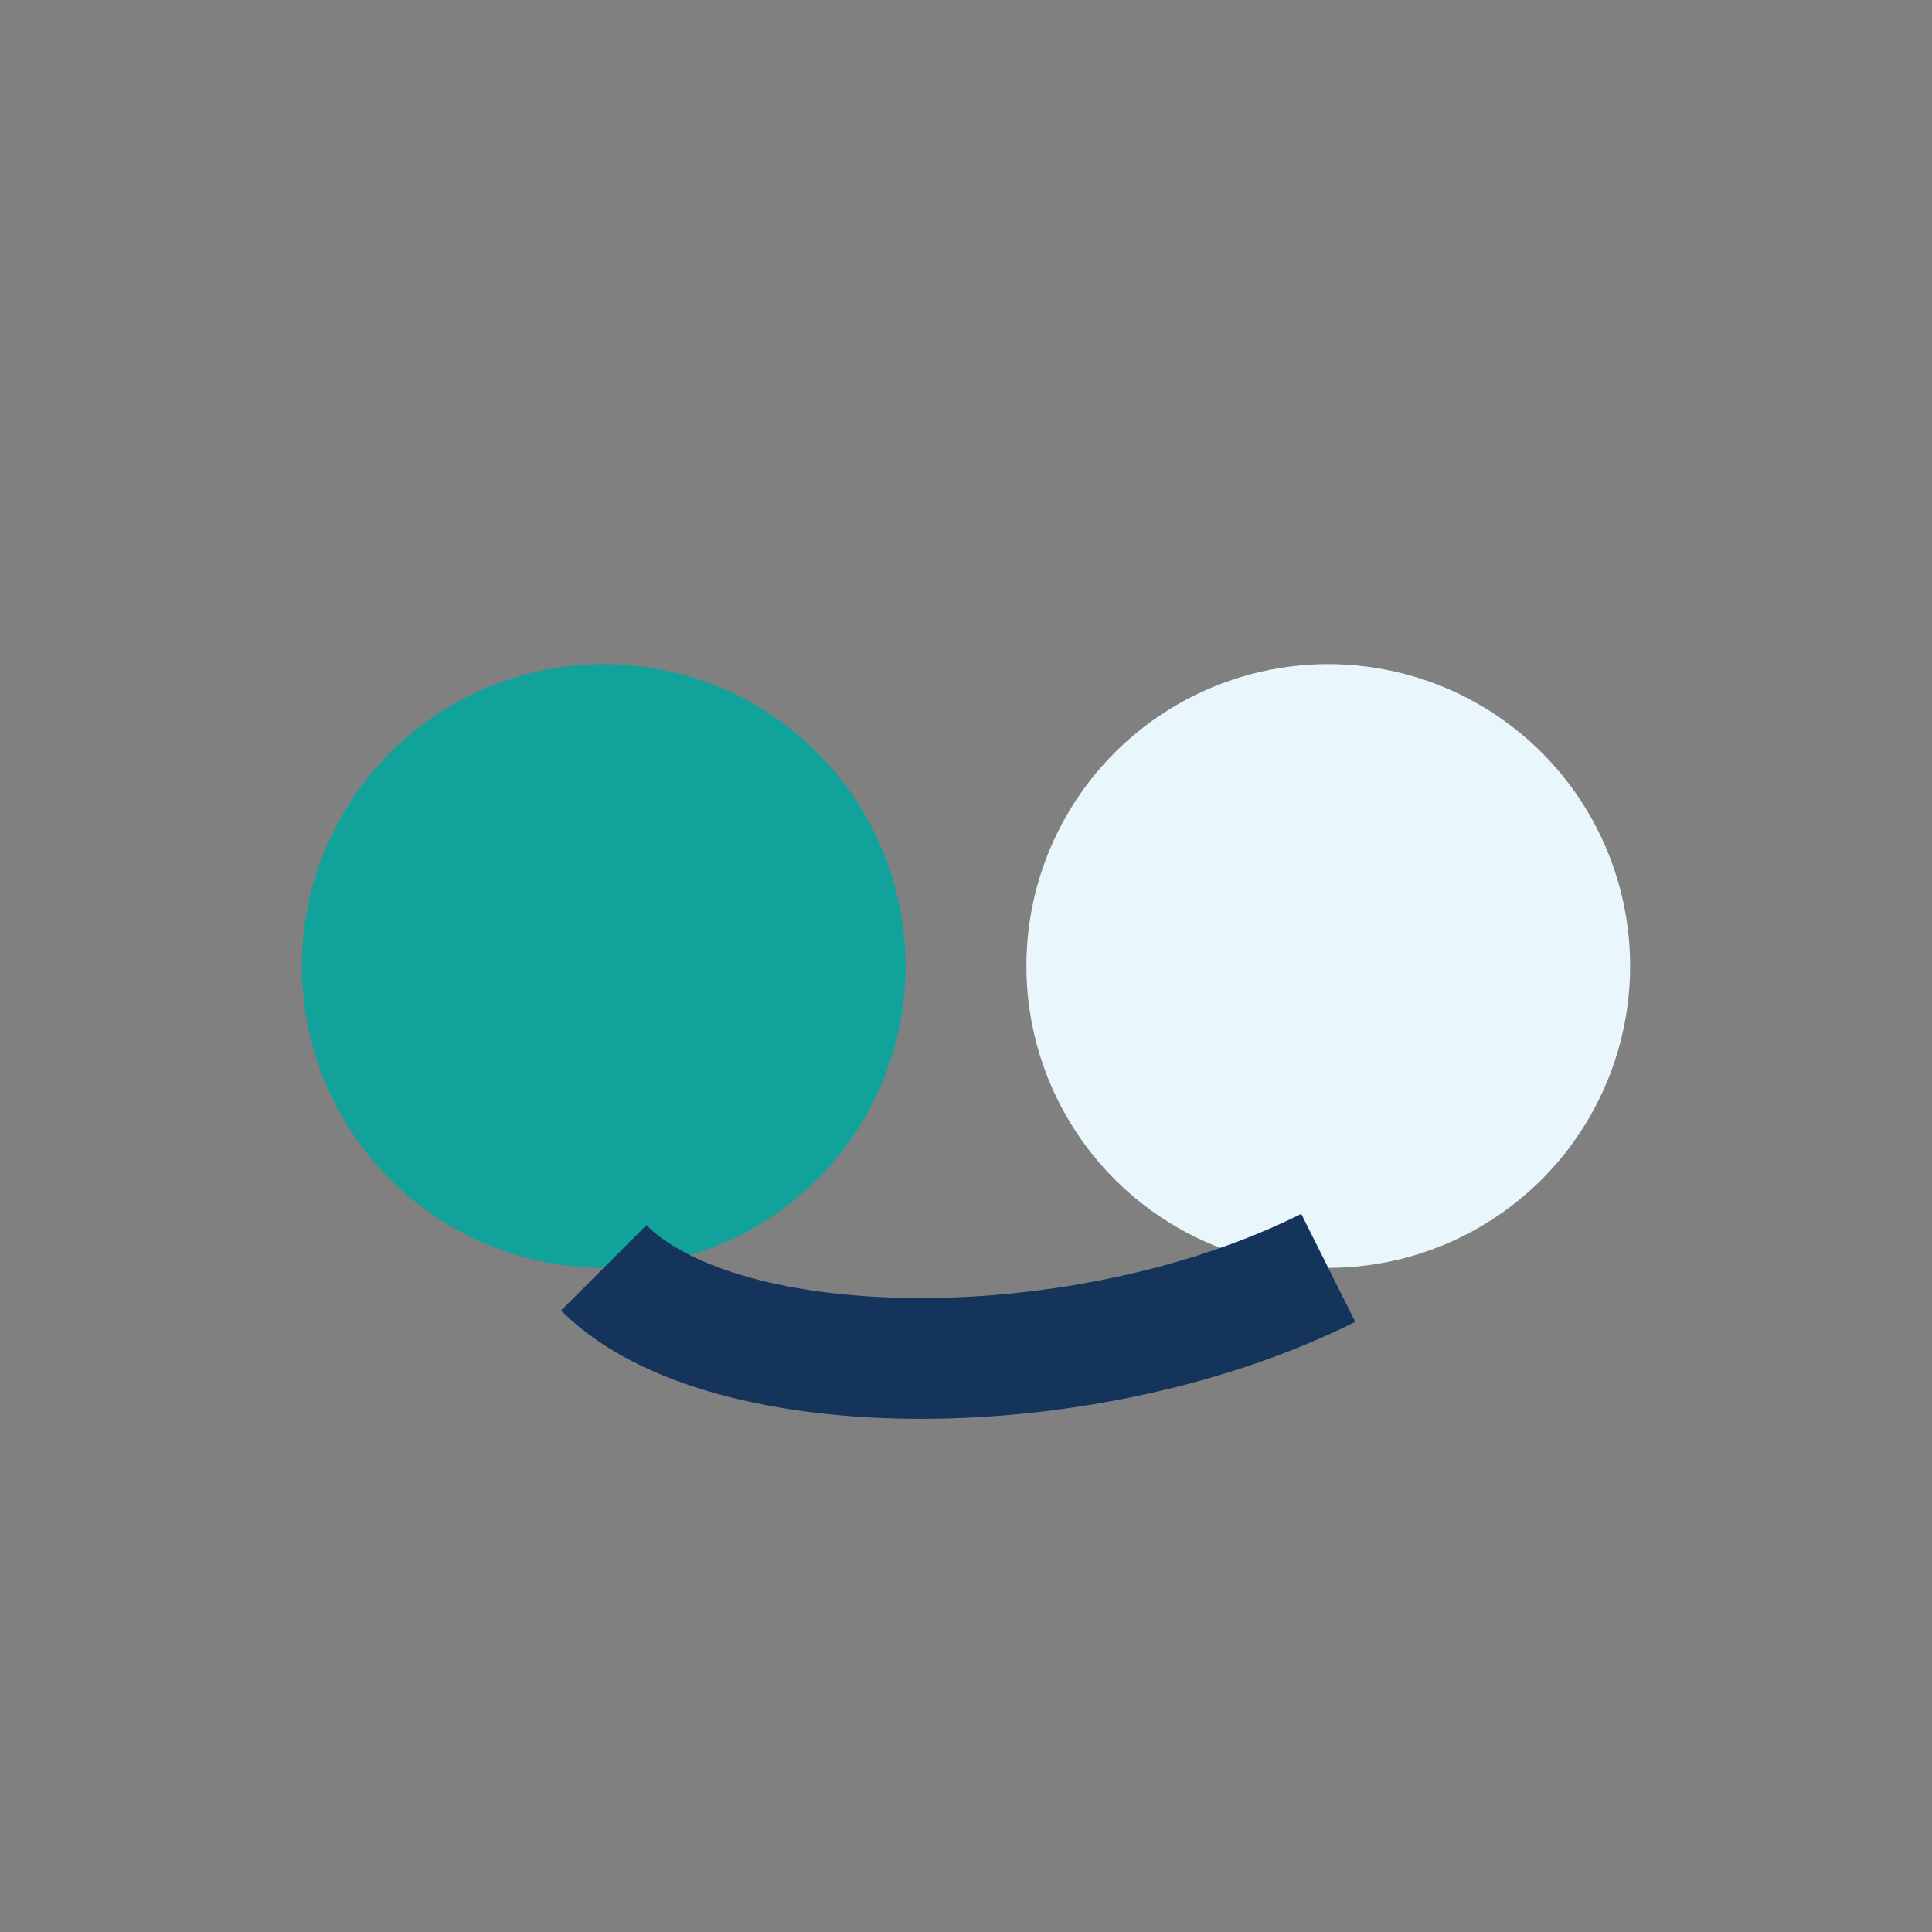 <?xml version="1.0" encoding="UTF-8"?>
<svg xmlns="http://www.w3.org/2000/svg" width="32" height="32" viewBox="0 0 32 32"><rect x="0" y="0" width="32" height="32" fill="#808080" stroke="none"/><circle cx="10" cy="16" r="5" fill="#10A29B"/><circle cx="22" cy="16" r="5" fill="#E9F6FC"/><path d="M10 21c2 2 8 2 12 0" stroke="#14345C" stroke-width="2" fill="none"/></svg>